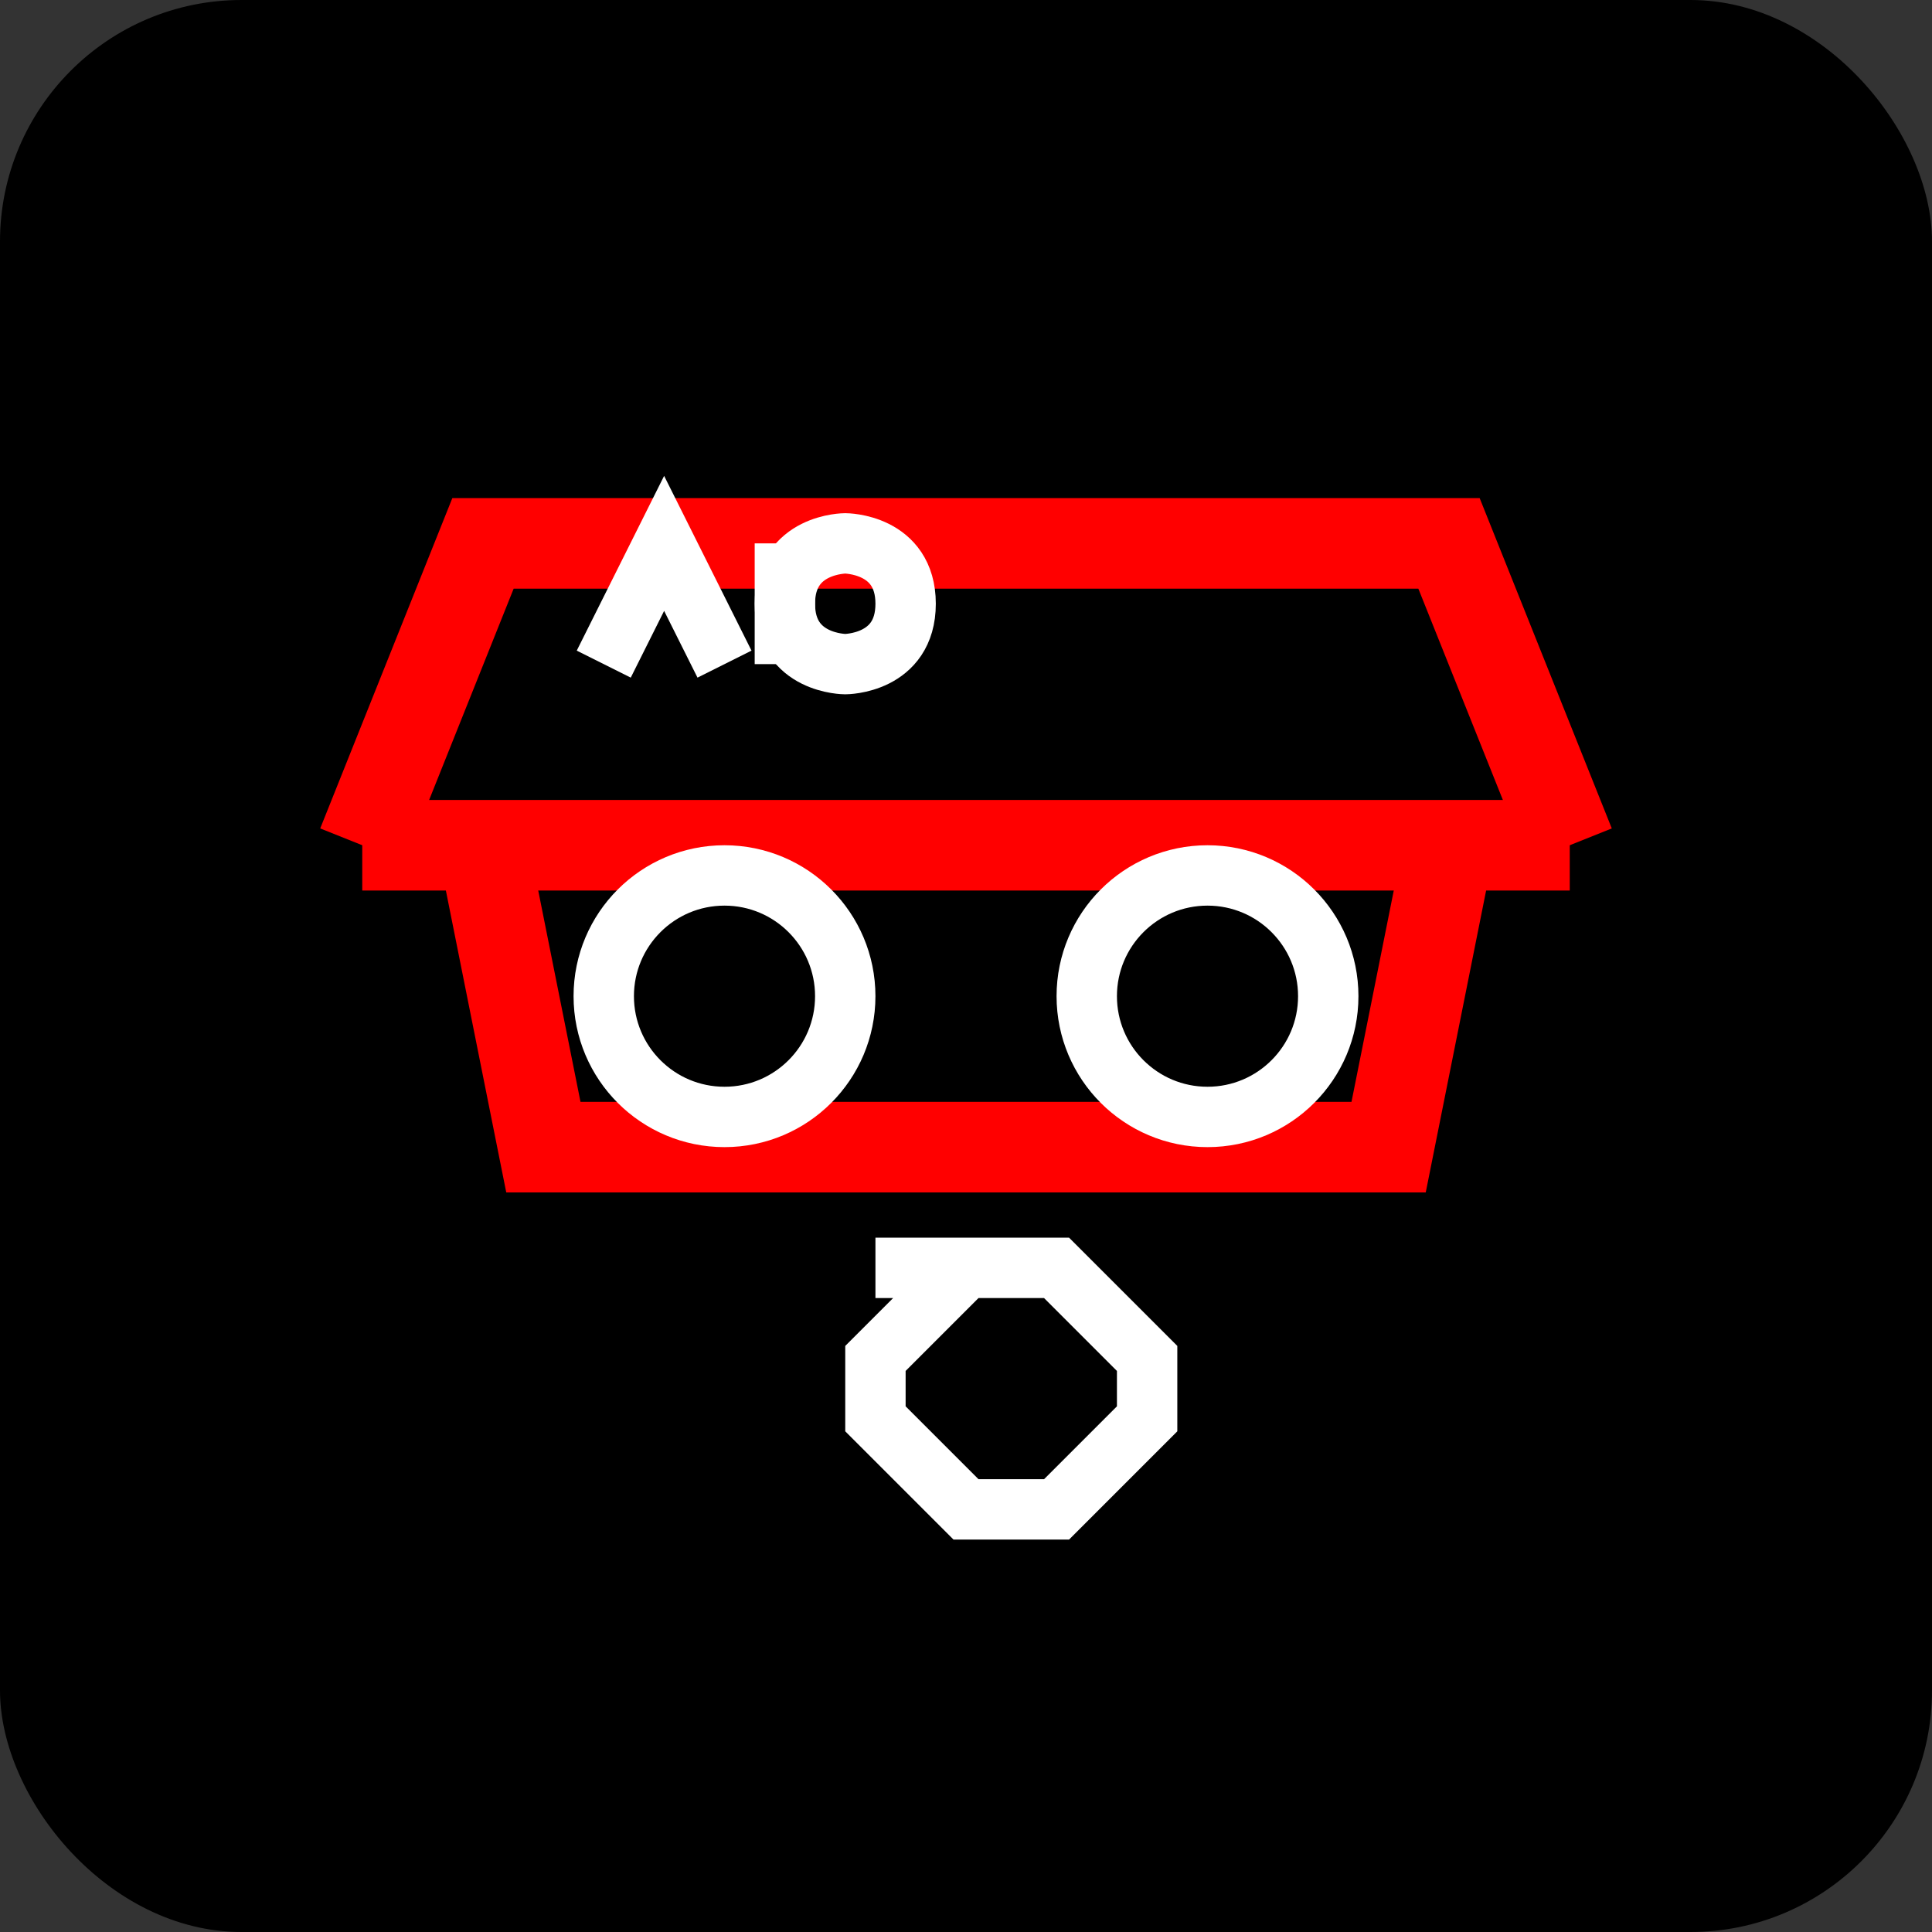<?xml version="1.0" encoding="UTF-8"?>
<svg width="64" height="64" viewBox="0 0 64 64" fill="none" xmlns="http://www.w3.org/2000/svg">
  <rect x="0" y="0" width="64" height="64" fill="#333333" stroke="none"/>
  <!-- Tło -->
  <rect width="64" height="64" rx="8" fill="#000000"/>
  
  <!-- Samochód - bardziej wyrazisty -->
  <path d="M12 28L16 18H48L52 28" stroke="#FF0000" stroke-width="3"/>
  <path d="M12 28H52" stroke="#FF0000" stroke-width="3"/>
  <path d="M16 28L18 38H46L48 28" stroke="#FF0000" stroke-width="3"/>
  
  <!-- Koła -->
  <circle cx="24" cy="33" r="4" stroke="#FFFFFF" stroke-width="2"/>
  <circle cx="40" cy="33" r="4" stroke="#FFFFFF" stroke-width="2"/>
  
  <!-- Klucz - symbol serwisu -->
  <path d="M29 42L35 42L38 45V47L35 50H32L29 47V45L32 42" stroke="#FFFFFF" stroke-width="2"/>
  
  <!-- Napis AMS -->
  <path d="M20 22L22 18L24 22" stroke="#FFFFFF" stroke-width="2"/>
  <path d="M26 18V22" stroke="#FFFFFF" stroke-width="2"/>
  <path d="M28 18C28 18 30 18 30 20C30 22 28 22 28 22M28 18C28 18 26 18 26 20C26 22 28 22 28 22" stroke="#FFFFFF" stroke-width="2"/>
</svg> 